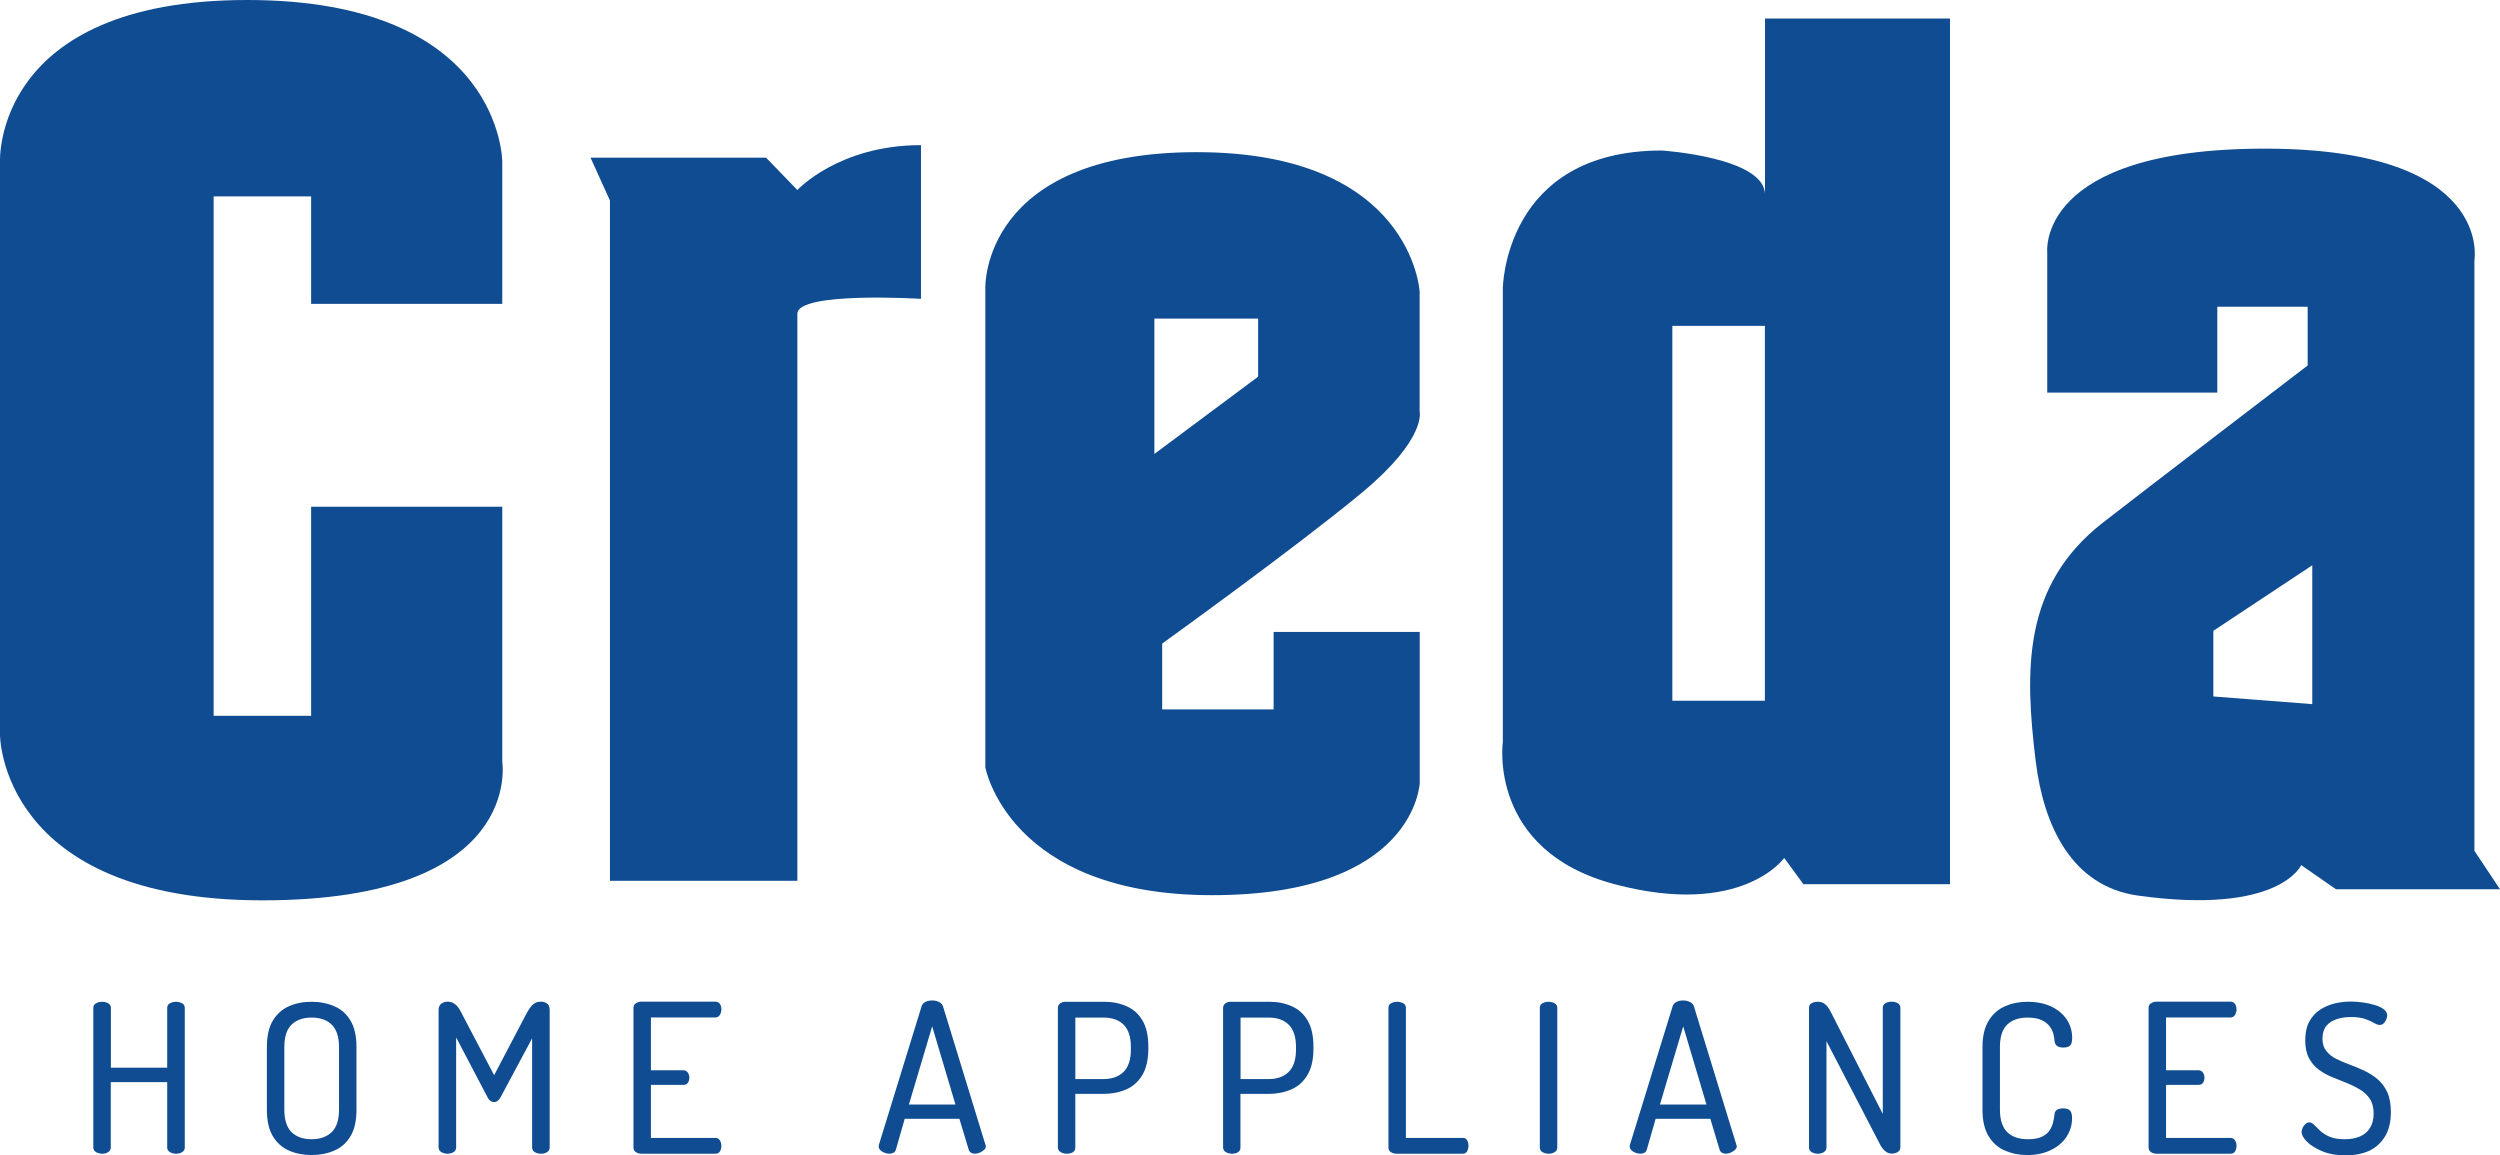 <?xml version="1.0" encoding="UTF-8"?>
<svg id="Layer_1" data-name="Layer 1" xmlns="http://www.w3.org/2000/svg" viewBox="0 0 227.72 105.24">
  <defs>
    <style>
      .cls-1 {
        fill-rule: evenodd;
      }

      .cls-1, .cls-2 {
        fill: #104c91;
      }
    </style>
  </defs>
  <path class="cls-1" d="M0,14.73S-.68,0,22.53,0s23.22,14.73,23.22,14.73v12.95h-17.41v-9.79h-8.88v47.31h8.88v-19.04h17.41v23.23s2.05,12.62-21.85,12.62S0,66.95,0,66.95V14.73h.01Z"/>
  <path class="cls-1" d="M55.56,18.27l-1.77-3.91h15.99l2.85,2.95s3.76-4.09,11.26-4.09v14s-11.26-.69-11.26,1.36v51.65h-17.07V18.27Z"/>
  <path class="cls-1" d="M89.75,69.89V26.2s-.34-12.34,19.26-12.34,20.3,12.69,20.3,12.69v10.92s.69,2.47-5.26,7.41c-5.94,4.93-18.19,13.74-18.19,13.74v6h10.15v-7.06h13.31v13.75s-.35,10.23-18.91,10.23c-18.56,0-20.66-11.65-20.66-11.65M105.15,41.35v-12.33h9.45v5.29l-9.45,7.04Z"/>
  <path class="cls-1" d="M160.75,1.69h16.87v78.85h-13.35l-1.75-2.39s-3.86,5.47-15.45,2.39c-11.59-3.07-10.18-12.97-10.18-12.97V26.27s.09-12.56,14.48-12.56c0,0,9.4.61,9.4,4.02V1.69h-.02ZM152.33,29.68h8.43v34.15h-8.43V29.68Z"/>
  <path class="cls-1" d="M186.48,35.76v-12.74s-1.08-9.48,19.81-9.48,19.1,10.18,19.1,10.18v53.78l2.33,3.5h-14.94l-3.17-2.2s-1.96,4.57-14.85,2.78c-6.04-.84-8.6-6.32-9.33-12.23-1.01-8.28-1.2-16.03,6.1-21.73,3.6-2.81,18.67-14.33,18.67-14.33v-5.35h-8.23v7.82s-15.49,0-15.49,0ZM201.61,63.44v-5.98l9.01-5.97v12.65l-9.01-.7Z"/>
  <path class="cls-2" d="M9.3,105.09c-.19,0-.37-.05-.54-.14-.17-.1-.26-.24-.26-.43v-12.72c0-.19.09-.33.26-.42.17-.09.35-.13.54-.13.2,0,.38.05.55.13.16.09.25.23.25.42v5.45h5.13v-5.45c0-.19.09-.33.26-.42s.35-.13.54-.13c.2,0,.39.05.55.13.16.09.25.23.25.42v12.72c0,.19-.08.33-.25.43-.16.1-.35.14-.55.14s-.37-.05-.54-.14c-.17-.1-.26-.24-.26-.43v-5.95h-5.14v5.95c0,.19-.08.33-.25.43-.16.1-.35.15-.54.14Z"/>
  <path class="cls-2" d="M28.38,105.21c-.77,0-1.46-.14-2.07-.41s-1.1-.71-1.46-1.31c-.36-.6-.54-1.4-.54-2.41v-5.7c0-1.01.18-1.81.54-2.41s.85-1.04,1.46-1.31,1.3-.41,2.07-.41,1.46.14,2.08.41,1.11.71,1.47,1.31c.36.6.54,1.4.54,2.41v5.7c0,1.01-.18,1.81-.54,2.41s-.85,1.04-1.47,1.31c-.61.27-1.31.41-2.08.41ZM28.38,103.77c.78,0,1.39-.22,1.84-.65.44-.44.66-1.11.66-2.04v-5.7c0-.92-.22-1.6-.66-2.04-.44-.44-1.05-.65-1.84-.65s-1.39.22-1.83.65c-.44.44-.65,1.11-.65,2.04v5.7c0,.92.22,1.6.65,2.04.44.43,1.05.65,1.83.65h0Z"/>
  <path class="cls-2" d="M40.75,105.09c-.19,0-.37-.05-.54-.14-.17-.1-.26-.24-.26-.43v-12.5c0-.29.09-.49.26-.61.17-.11.35-.17.54-.17.2,0,.38.04.52.11.15.08.28.19.4.33.12.15.24.33.35.56l2.99,5.7,2.99-5.7c.13-.23.25-.41.37-.56s.25-.25.4-.33c.14-.08.31-.11.5-.11.21,0,.4.06.56.17s.24.32.24.61v12.5c0,.19-.08.33-.25.43-.16.1-.35.14-.55.14s-.39-.05-.55-.14c-.16-.09-.25-.25-.25-.43v-9.94l-2.88,5.38c-.09.15-.18.26-.28.33s-.21.1-.32.1c-.09,0-.19-.03-.29-.1-.11-.06-.21-.18-.29-.34l-2.86-5.45v10.02c0,.19-.08.33-.25.43-.17.1-.35.14-.55.14h0Z"/>
  <path class="cls-2" d="M58.42,105.09c-.18,0-.34-.05-.49-.14-.15-.09-.24-.26-.23-.43v-12.71c0-.19.08-.33.23-.43.15-.09.32-.14.49-.14h6.74c.2,0,.34.08.43.23s.12.31.12.47c0,.19-.05.36-.14.51-.1.15-.23.23-.41.23h-5.87v4.81h2.95c.18,0,.31.07.41.21.18.27.19.63.02.91-.08.14-.22.21-.43.21h-2.95v4.83h5.87c.18,0,.31.07.41.22.09.15.14.32.14.52,0,.16-.04.32-.12.47s-.22.23-.43.23h-6.74Z"/>
  <path class="cls-2" d="M80.99,105.09c-.13,0-.27-.03-.43-.09-.16-.06-.28-.14-.38-.24-.09-.09-.14-.21-.14-.34,0-.05,0-.1.02-.15l3.88-12.59c.05-.19.17-.33.36-.42s.39-.13.61-.13.44.05.63.14c.19.1.31.23.36.41l3.86,12.59c.03.05.04.1.04.13,0,.13-.05.24-.16.34-.11.1-.24.18-.39.25-.15.06-.3.1-.44.1s-.26-.03-.36-.09c-.1-.06-.18-.16-.21-.27l-.85-2.82h-4.98l-.81,2.82c-.04.13-.11.22-.22.27-.11.06-.24.09-.39.09h0ZM82.79,100.61h4.24l-2.12-7.12-2.12,7.12h0Z"/>
  <path class="cls-2" d="M97.16,105.09c-.19,0-.37-.05-.54-.14-.17-.1-.26-.24-.26-.43v-12.72c0-.15.06-.28.18-.38s.28-.16.46-.17h3.58c.76,0,1.44.14,2.05.41s1.09.7,1.44,1.3c.35.59.53,1.39.53,2.39v.17c0,.98-.18,1.78-.54,2.39s-.85,1.05-1.47,1.32-1.31.41-2.08.41h-2.56v4.9c0,.19-.08.33-.25.43-.16.08-.34.12-.54.12h0ZM97.95,98.29h2.56c.78,0,1.39-.22,1.84-.66.44-.44.66-1.12.66-2.03v-.22c0-.92-.22-1.6-.66-2.04-.44-.44-1.05-.65-1.84-.65h-2.56v5.6h0Z"/>
  <path class="cls-2" d="M112.21,105.09c-.19,0-.37-.05-.54-.14-.17-.1-.26-.24-.26-.43v-12.72c0-.15.06-.28.18-.38s.27-.16.46-.17h3.58c.76,0,1.44.14,2.04.41.61.27,1.09.7,1.44,1.3.35.59.53,1.39.53,2.39v.17c0,.98-.18,1.78-.54,2.39s-.85,1.05-1.47,1.32-1.31.41-2.08.41h-2.56v4.9c0,.19-.08.33-.25.43-.15.08-.33.12-.53.12h0ZM113,98.29h2.56c.78,0,1.39-.22,1.83-.66s.66-1.12.66-2.03v-.22c0-.92-.22-1.6-.66-2.04-.44-.44-1.05-.65-1.83-.65h-2.56v5.6h0Z"/>
  <path class="cls-2" d="M127.19,105.09c-.18,0-.34-.05-.49-.14-.15-.09-.24-.26-.23-.43v-12.72c0-.19.08-.33.25-.42s.35-.13.54-.13c.2,0,.38.05.55.13.16.09.25.23.25.42v11.85h5.19c.18,0,.31.07.39.22s.12.31.12.5c0,.18-.04.34-.12.49-.08.15-.21.23-.39.23h-6.06Z"/>
  <path class="cls-2" d="M141.05,105.09c-.19,0-.37-.05-.54-.14-.16-.08-.26-.25-.25-.43v-12.72c0-.19.08-.33.25-.42s.35-.13.54-.13c.2,0,.38.05.55.13.16.09.25.23.25.42v12.72c0,.19-.08.33-.25.43-.17.1-.35.14-.55.14Z"/>
  <path class="cls-2" d="M149.4,105.09c-.13,0-.27-.03-.43-.09s-.28-.14-.38-.24-.14-.21-.14-.34c0-.05,0-.1.02-.15l3.88-12.59c.05-.19.17-.33.36-.42.19-.09.39-.13.61-.13s.44.05.62.14c.19.1.31.23.36.41l3.86,12.59c.03.05.04.1.04.13,0,.13-.05.24-.16.34-.11.1-.24.18-.39.25-.15.06-.3.1-.44.1s-.26-.03-.36-.09c-.1-.06-.18-.16-.21-.27l-.85-2.82h-4.98l-.81,2.82c-.04.13-.11.22-.22.27-.1.06-.23.09-.38.09h0ZM151.2,100.61h4.24l-2.12-7.12-2.12,7.12Z"/>
  <path class="cls-2" d="M165.57,105.09c-.19,0-.37-.05-.54-.14-.16-.08-.26-.25-.25-.43v-12.72c0-.2.08-.34.25-.43.17-.08.35-.12.54-.12.2,0,.37.04.51.11.14.08.26.19.38.33.11.15.23.33.34.56l4.7,9.22v-9.68c0-.19.09-.33.26-.42s.35-.13.54-.13c.2,0,.39.05.55.13.16.09.25.23.25.42v12.72c0,.19-.08.33-.25.43-.16.1-.35.14-.55.14s-.39-.07-.56-.21c-.17-.14-.31-.31-.43-.51l-4.94-9.52v9.68c0,.19-.08.33-.25.43-.17.1-.35.14-.55.14h0Z"/>
  <path class="cls-2" d="M184.64,105.21c-.73,0-1.41-.14-2.03-.41s-1.11-.71-1.48-1.32c-.37-.61-.55-1.41-.55-2.4v-5.7c0-1,.19-1.8.56-2.4.37-.61.87-1.05,1.49-1.32s1.29-.41,2.03-.41c.86,0,1.59.15,2.2.44.61.29,1.07.69,1.4,1.18.33.5.49,1.06.49,1.68,0,.35-.07.59-.2.7s-.33.17-.6.17c-.25,0-.45-.05-.58-.15-.13-.1-.2-.23-.22-.4-.01-.19-.05-.41-.1-.65-.06-.25-.17-.49-.34-.72-.17-.23-.42-.43-.74-.58-.32-.15-.75-.23-1.28-.23-.81,0-1.43.22-1.87.65-.44.44-.65,1.11-.65,2.04v5.7c0,.92.22,1.6.66,2.04.44.44,1.08.65,1.91.65.53,0,.95-.08,1.26-.23s.54-.34.69-.57c.15-.23.26-.47.32-.73s.11-.5.13-.73c.01-.19.09-.33.23-.42s.33-.13.57-.13c.26,0,.46.06.6.18.13.12.2.36.2.71,0,.62-.17,1.18-.5,1.69-.33.51-.81.92-1.42,1.21-.61.31-1.34.46-2.18.46h0Z"/>
  <path class="cls-2" d="M196.43,105.09c-.18,0-.34-.05-.49-.14-.15-.09-.24-.26-.23-.43v-12.71c0-.19.07-.33.23-.43.15-.09.32-.14.49-.14h6.74c.2,0,.34.08.43.23.17.31.16.68-.02.98-.09.15-.23.23-.41.23h-5.87v4.81h2.95c.18,0,.31.07.41.21s.14.3.14.47c0,.15-.04.3-.12.44s-.22.21-.43.21h-2.95v4.83h5.87c.18,0,.31.07.41.22s.14.32.14.52c0,.16-.04.32-.12.47s-.22.23-.43.23h-6.74Z"/>
  <path class="cls-2" d="M213.66,105.24c-.81,0-1.51-.12-2.12-.37-.6-.25-1.07-.54-1.4-.87s-.49-.63-.49-.9c0-.13.04-.25.1-.39.07-.13.16-.25.26-.34.09-.08.21-.13.33-.14.15,0,.3.08.45.23.15.15.33.33.55.54.22.21.51.39.86.54.35.15.81.23,1.38.23.53,0,.99-.09,1.38-.25.39-.17.7-.43.92-.78s.33-.79.33-1.31-.11-.99-.34-1.33c-.23-.35-.54-.64-.9-.85-.37-.23-.78-.43-1.21-.6-.44-.18-.88-.36-1.33-.54-.45-.18-.85-.41-1.22-.68-.37-.27-.66-.62-.89-1.05-.23-.43-.34-.97-.34-1.63s.13-1.27.38-1.72.59-.81,1-1.08c.42-.26.87-.45,1.35-.56.49-.11.96-.16,1.43-.16.34,0,.7.03,1.08.08.38.05.74.13,1.08.23.34.1.62.23.83.39s.32.35.32.56c-.02.27-.13.52-.31.71-.1.11-.23.16-.38.16-.14,0-.31-.06-.51-.18s-.47-.24-.8-.36-.77-.18-1.32-.18c-.45,0-.88.06-1.28.19s-.71.33-.95.62c-.23.29-.35.68-.35,1.15s.11.83.34,1.12.52.53.89.72c.37.19.77.36,1.21.52s.88.34,1.33.55c.44.21.85.46,1.22.77.37.3.67.7.9,1.18.23.49.34,1.1.34,1.83,0,.91-.18,1.66-.54,2.24-.35.57-.86,1.03-1.47,1.31-.59.26-1.3.4-2.11.4h0Z"/>
</svg>